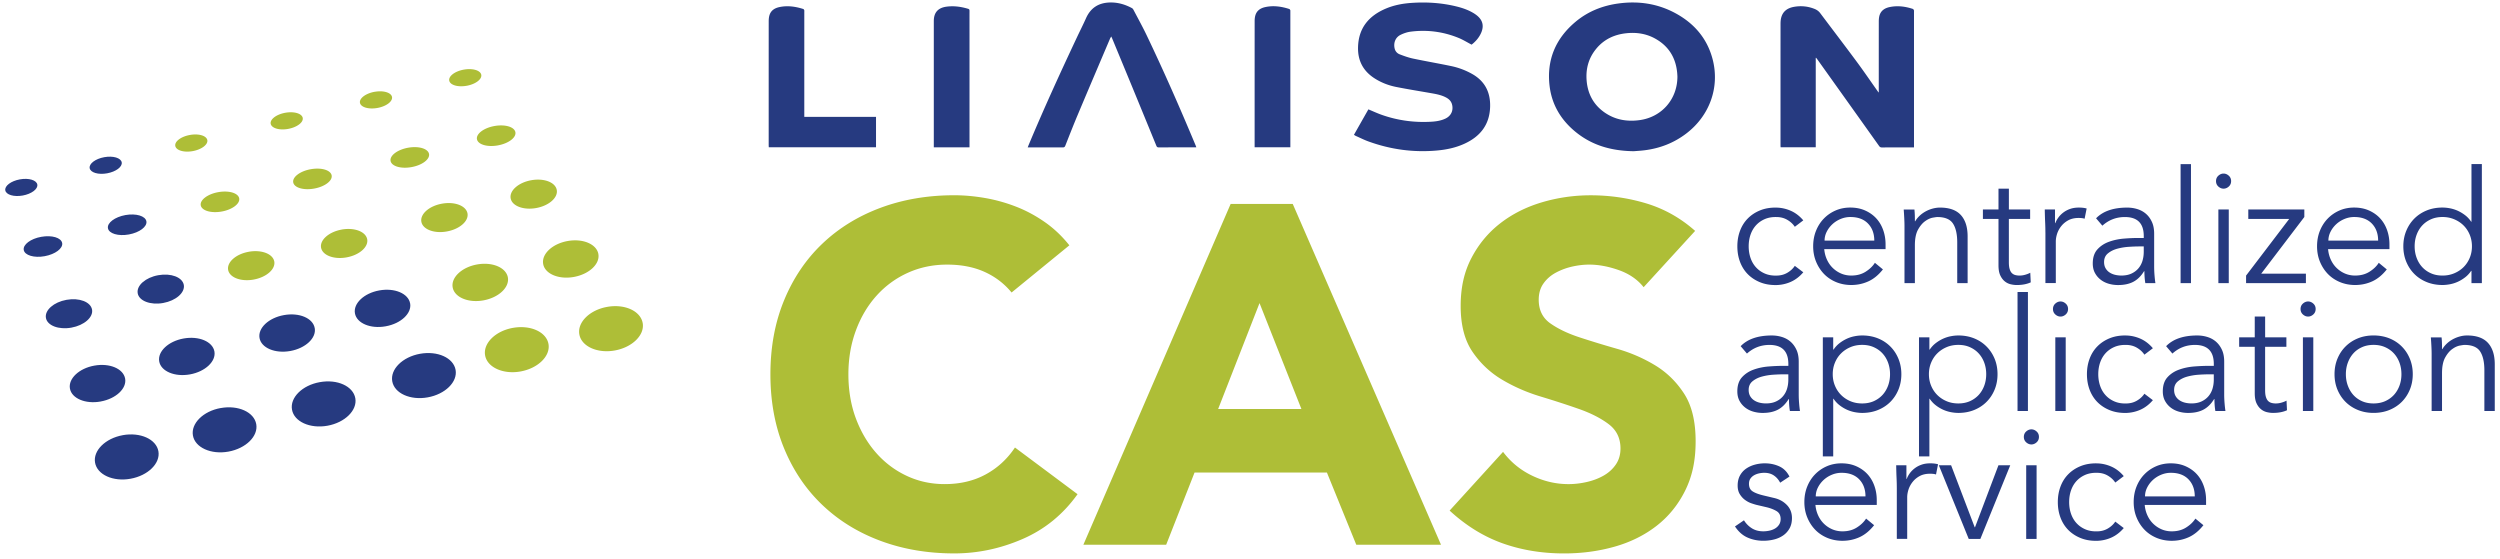 <svg xmlns="http://www.w3.org/2000/svg" id="Layer_1" data-name="Layer 1" viewBox="0 0 1275 285"><defs><style>.cls-1,.cls-2{fill:#263a80;stroke-width:0}.cls-2{fill:#aebe37}</style></defs><path d="M19.04 94.14c-.41-2.29-4.38-3.48-8.91-2.66-4.5.82-7.83 3.32-7.43 5.59.39 2.27 4.39 3.45 8.88 2.65 4.52-.82 7.84-3.32 7.45-5.58m35.6-5.75c4.51-.81 7.83-3.32 7.45-5.58-.41-2.28-4.39-3.47-8.9-2.65-4.52.81-7.84 3.32-7.45 5.59.4 2.27 4.39 3.47 8.9 2.64m-22.92 35.58c-.49-2.75-5.26-4.17-10.69-3.19-5.42.97-9.39 3.98-8.91 6.7.47 2.72 5.26 4.16 10.66 3.18 5.43-.99 9.41-3.99 8.94-6.7m15.23 33.93c-.7-3.93-6.52-6.15-13.03-4.98-6.5 1.17-11.18 5.3-10.49 9.22.67 3.9 6.52 6.14 13 4.96 6.51-1.17 11.21-5.29 10.53-9.19m23.27-8.35c.67 3.91 6.52 6.15 13 4.97 6.51-1.17 11.19-5.29 10.53-9.19-.71-3.94-6.53-6.16-13.03-4.98-6.5 1.16-11.18 5.29-10.49 9.2M55.05 116.4c.48 2.73 5.26 4.16 10.67 3.18 5.42-.98 9.41-3.98 8.94-6.7-.49-2.75-5.27-4.16-10.7-3.2-5.41.99-9.4 3.98-8.91 6.71m-3.71 88.37c7.79-1.4 13.37-6.63 12.48-11.66-.92-5.08-7.92-8.05-15.73-6.63-7.75 1.38-13.32 6.63-12.43 11.69.88 5.05 7.92 8.02 15.68 6.61m11.29 17.17c-8.9 1.6-15.24 7.88-14.15 14.02 1.07 6.13 9.21 9.82 18.09 8.2 8.95-1.62 15.28-7.87 14.22-14-1.1-6.17-9.2-9.84-18.16-8.23m49.91-13.83c-8.91 1.58-15.23 7.88-14.15 14.01 1.06 6.13 9.22 9.82 18.09 8.22 8.95-1.62 15.29-7.89 14.21-14-1.09-6.17-9.2-9.84-18.15-8.22m50.53-13.21c-8.92 1.59-15.24 7.88-14.15 14.02 1.06 6.12 9.2 9.81 18.1 8.2 8.92-1.61 15.27-7.89 14.2-14-1.1-6.17-9.19-9.86-18.15-8.22m69.29-6.24c-1.1-6.18-9.19-9.84-18.15-8.23-8.91 1.61-15.24 7.88-14.16 14.02 1.07 6.14 9.22 9.82 18.11 8.2 8.93-1.61 15.27-7.88 14.2-13.99m-123-9.4c-.91-5.07-7.92-8.03-15.72-6.63-7.78 1.4-13.33 6.63-12.44 11.69.87 5.04 7.93 8.02 15.68 6.62 7.78-1.4 13.36-6.64 12.48-11.68m51.15-11.93c-.9-5.09-7.93-8.05-15.71-6.63-7.79 1.39-13.33 6.63-12.44 11.68.88 5.06 7.93 8.03 15.69 6.63 7.8-1.4 13.36-6.63 12.47-11.67m48.65-12.59c-.9-5.07-7.93-8.05-15.71-6.64-7.79 1.4-13.33 6.62-12.44 11.69.89 5.05 7.94 8.03 15.69 6.61 7.8-1.39 13.35-6.63 12.47-11.66" class="cls-1"/><path d="M105.74 71.48c-.42-2.27-4.39-3.47-8.92-2.64-4.51.81-7.83 3.31-7.42 5.58.4 2.26 4.39 3.47 8.89 2.65 4.51-.82 7.84-3.32 7.45-5.59m48.66-11.31c-.41-2.28-4.38-3.47-8.91-2.66-4.51.82-7.83 3.32-7.44 5.59.41 2.27 4.4 3.47 8.9 2.64 4.51-.82 7.84-3.32 7.44-5.57m36.64-13.35c-4.52.81-7.84 3.32-7.45 5.59.4 2.28 4.39 3.46 8.9 2.65 4.53-.82 7.84-3.32 7.45-5.58-.41-2.29-4.39-3.46-8.9-2.65m46.98-3.08c4.51-.81 7.84-3.32 7.44-5.59-.41-2.28-4.39-3.46-8.91-2.65-4.51.81-7.83 3.31-7.43 5.58.4 2.28 4.39 3.47 8.9 2.65m-111.17 84.67c-6.49 1.16-11.17 5.29-10.49 9.21.68 3.9 6.52 6.14 13 4.96 6.51-1.18 11.21-5.28 10.54-9.19-.72-3.94-6.53-6.16-13.05-4.99m47.4-11.31c-6.49 1.17-11.17 5.29-10.49 9.2.69 3.92 6.53 6.15 13.01 4.97 6.51-1.17 11.19-5.29 10.52-9.2-.71-3.93-6.53-6.15-13.05-4.98m64.2-8.22c-.71-3.92-6.52-6.17-13.05-4.98-6.48 1.16-11.17 5.29-10.48 9.2.67 3.9 6.53 6.15 13 4.96 6.52-1.17 11.22-5.29 10.53-9.19m22.01-7.72c.67 3.91 6.52 6.14 13 4.97 6.52-1.17 11.21-5.3 10.52-9.2-.69-3.93-6.51-6.16-13.04-4.98-6.49 1.17-11.17 5.3-10.48 9.21m-138.44.05c-.48-2.73-5.26-4.16-10.7-3.18-5.4.97-9.39 3.98-8.91 6.7.49 2.73 5.27 4.15 10.68 3.18 5.41-.97 9.41-3.98 8.93-6.7m47.16-11.69c-.49-2.75-5.25-4.16-10.68-3.19-5.42.97-9.4 3.98-8.93 6.7.48 2.73 5.27 4.16 10.68 3.17 5.41-.96 9.41-3.98 8.92-6.69m49.66-10.96c-.5-2.73-5.27-4.15-10.69-3.18-5.4.98-9.4 3.99-8.92 6.71.48 2.73 5.28 4.16 10.67 3.17 5.43-.96 9.42-3.97 8.95-6.7m35.1-4.37c5.44-.98 9.41-3.98 8.94-6.7-.49-2.74-5.26-4.16-10.7-3.18-5.4.97-9.39 3.98-8.91 6.7.48 2.74 5.27 4.16 10.67 3.18m7.64 93.07c-8.9 1.59-15.23 7.88-14.15 14.01 1.07 6.14 9.23 9.82 18.11 8.21 8.93-1.63 15.27-7.88 14.21-13.99-1.1-6.18-9.2-9.84-18.16-8.23m66.2-2.47c-1.1-6.17-9.2-9.86-18.16-8.23-8.91 1.6-15.22 7.88-14.14 14.01 1.06 6.14 9.22 9.83 18.09 8.21 8.94-1.61 15.29-7.88 14.22-13.99m-68.75-23.23c-.92-5.08-7.93-8.05-15.73-6.64-7.77 1.4-13.33 6.62-12.43 11.68.88 5.05 7.93 8.04 15.68 6.63 7.79-1.41 13.35-6.64 12.47-11.67m46.16-11.95c-.91-5.08-7.92-8.05-15.72-6.64-7.78 1.4-13.32 6.63-12.44 11.68.88 5.07 7.93 8.04 15.68 6.63 7.79-1.42 13.36-6.64 12.47-11.67M515.92 149.19c-3.77-4.58-8.39-8.1-13.87-10.56-5.48-2.46-11.83-3.68-19.03-3.68s-13.87 1.39-20.01 4.17a47.837 47.837 0 0 0-15.96 11.66c-4.5 4.99-8.02 10.92-10.56 17.8-2.54 6.87-3.81 14.32-3.81 22.34s1.27 15.67 3.81 22.46c2.54 6.79 6.01 12.69 10.43 17.68s9.61 8.88 15.59 11.66c5.97 2.79 12.4 4.17 19.27 4.17 7.86 0 14.81-1.63 20.87-4.91 6.05-3.27 11.05-7.86 14.98-13.75l31.92 23.81c-7.37 10.31-16.69 17.92-27.99 22.83-11.29 4.91-22.92 7.37-34.86 7.37-13.59 0-26.11-2.13-37.56-6.38-11.46-4.25-21.36-10.35-29.71-18.29-8.35-7.94-14.85-17.55-19.52-28.85-4.66-11.29-7-23.89-7-37.81s2.33-26.51 7-37.81c4.66-11.29 11.17-20.91 19.52-28.85 8.35-7.94 18.25-14.03 29.71-18.29 11.45-4.25 23.98-6.38 37.56-6.38 4.91 0 10.02.45 15.34 1.35 5.32.9 10.56 2.33 15.71 4.3 5.16 1.96 10.1 4.58 14.85 7.86 4.75 3.28 9 7.28 12.77 12.03l-29.46 24.06ZM627.63 104.01h31.67l75.62 173.82h-43.21L676.73 241h-67.51l-14.48 36.83h-42.23l75.12-173.82Zm14.73 50.57-21.11 54.01h42.47l-21.36-54.01ZM838.27 146.49c-3.11-3.93-7.33-6.83-12.64-8.72-5.32-1.88-10.35-2.82-15.1-2.82-2.79 0-5.65.33-8.59.98-2.95.66-5.73 1.68-8.35 3.07-2.62 1.39-4.75 3.23-6.38 5.52-1.64 2.29-2.46 5.08-2.46 8.35 0 5.24 1.96 9.25 5.89 12.03 3.93 2.78 8.88 5.16 14.85 7.12 5.97 1.96 12.4 3.93 19.27 5.89 6.87 1.96 13.3 4.75 19.27 8.35 5.97 3.6 10.93 8.43 14.85 14.48 3.93 6.06 5.89 14.16 5.89 24.3s-1.8 18.09-5.4 25.29c-3.6 7.2-8.47 13.18-14.61 17.92-6.14 4.75-13.26 8.27-21.36 10.56-8.1 2.29-16.66 3.44-25.66 3.44-11.29 0-21.77-1.72-31.42-5.16-9.66-3.44-18.66-9-27.01-16.69l27.25-29.95c3.93 5.24 8.88 9.29 14.85 12.15 5.97 2.87 12.15 4.3 18.53 4.3 3.11 0 6.26-.37 9.45-1.11 3.19-.74 6.05-1.84 8.59-3.31s4.58-3.35 6.14-5.65c1.55-2.29 2.33-4.99 2.33-8.1 0-5.24-2.01-9.37-6.01-12.4-4.01-3.03-9.05-5.6-15.1-7.73-6.06-2.13-12.61-4.25-19.64-6.38-7.04-2.13-13.59-4.99-19.64-8.59-6.06-3.6-11.09-8.35-15.1-14.24-4.01-5.89-6.01-13.66-6.01-23.32s1.84-17.51 5.52-24.55c3.68-7.04 8.59-12.93 14.73-17.68 6.14-4.75 13.22-8.3 21.24-10.68 8.02-2.37 16.28-3.56 24.8-3.56 9.82 0 19.31 1.39 28.48 4.17 9.16 2.79 17.43 7.45 24.8 13.99l-26.27 28.72Z" class="cls-2"/><path d="M915.35 115.66c-.91-1.39-2.18-2.57-3.81-3.53s-3.49-1.44-5.58-1.44c-2.2-.05-4.16.3-5.9 1.04-1.74.75-3.22 1.79-4.46 3.13-1.23 1.34-2.17 2.93-2.81 4.78s-.96 3.84-.96 5.98.32 4.13.96 5.98c.64 1.85 1.58 3.44 2.81 4.78 1.23 1.34 2.72 2.38 4.46 3.13 1.74.75 3.71 1.1 5.9 1.04 2.09 0 3.95-.48 5.58-1.44s2.9-2.14 3.81-3.53l4.33 3.29c-1.87 2.19-3.99 3.81-6.34 4.86a19.257 19.257 0 0 1-7.39 1.65c-3.05.05-5.81-.42-8.27-1.41s-4.56-2.37-6.3-4.13c-1.74-1.77-3.06-3.87-3.97-6.3-.91-2.44-1.36-5.07-1.36-7.91s.45-5.47 1.36-7.91c.91-2.44 2.23-4.54 3.97-6.3 1.74-1.77 3.84-3.14 6.3-4.14 2.46-.99 5.22-1.46 8.27-1.4 2.57.05 5.03.6 7.39 1.64 2.35 1.04 4.47 2.66 6.34 4.86l-4.33 3.29ZM930.36 127.05c.16 1.87.61 3.64 1.36 5.3.75 1.66 1.74 3.09 2.97 4.29s2.65 2.16 4.25 2.85c1.61.69 3.34 1.04 5.22 1.04 2.84 0 5.28-.65 7.34-1.97 2.06-1.31 3.62-2.82 4.7-4.53l4.09 3.37c-2.25 2.84-4.72 4.87-7.43 6.1-2.7 1.23-5.61 1.85-8.71 1.85-2.78 0-5.37-.5-7.75-1.49s-4.43-2.37-6.14-4.13c-1.71-1.77-3.06-3.85-4.05-6.26-.99-2.41-1.49-5.03-1.49-7.87s.48-5.46 1.44-7.87 2.3-4.5 4.01-6.26c1.71-1.77 3.72-3.14 6.02-4.14 2.3-.99 4.79-1.48 7.47-1.48 2.84 0 5.38.51 7.63 1.53s4.13 2.37 5.66 4.05c1.53 1.69 2.69 3.67 3.49 5.94.8 2.28 1.2 4.7 1.2 7.27v2.41h-31.31Zm25.53-4.33c0-3.58-1.07-6.49-3.21-8.71-2.14-2.22-5.14-3.33-8.99-3.33-1.71 0-3.37.33-4.98 1-1.61.67-3.01 1.57-4.21 2.69s-2.17 2.41-2.89 3.85a9.94 9.94 0 0 0-1.08 4.5h25.37ZM976.36 106.83c.1 1.02.17 2.02.2 3.01.03.99.04 2 .04 3.01h.16c.59-1.02 1.34-1.95 2.25-2.81.91-.86 1.93-1.59 3.05-2.21s2.31-1.1 3.57-1.44 2.5-.52 3.73-.52c4.82 0 8.37 1.27 10.68 3.81 2.3 2.54 3.45 6.17 3.45 10.88v23.84h-5.3v-20.79c0-4.17-.72-7.37-2.17-9.59-1.45-2.22-4.12-3.33-8.03-3.33-.27 0-1.02.11-2.25.32-1.23.22-2.53.8-3.89 1.77-1.36.96-2.58 2.41-3.65 4.33-1.07 1.93-1.61 4.6-1.61 8.03v19.27h-5.3v-29.3c0-1.02-.04-2.3-.12-3.85-.08-1.55-.17-3.02-.28-4.41h5.46ZM1035.36 111.64h-10.84v22.16c0 1.39.13 2.53.4 3.41.27.88.64 1.57 1.12 2.05s1.06.82 1.73 1c.67.19 1.4.28 2.21.28.91 0 1.85-.13 2.81-.4s1.85-.61 2.65-1.04l.24 4.9c-1.98.91-4.36 1.36-7.14 1.36-1.02 0-2.08-.14-3.17-.4a7.49 7.49 0 0 1-3.01-1.53c-.91-.75-1.66-1.77-2.25-3.05-.59-1.28-.88-2.97-.88-5.06v-23.68h-7.95v-4.82h7.95v-10.6h5.3v10.6h10.84v4.82ZM1043.15 118.55c0-1.66-.04-3.34-.12-5.06-.08-1.71-.15-3.93-.2-6.66h5.22v6.98h.16c.37-1.02.91-1.99 1.61-2.93.69-.94 1.54-1.78 2.53-2.53s2.14-1.35 3.45-1.81c1.31-.45 2.8-.68 4.46-.68 1.5 0 2.81.16 3.93.48l-1.04 5.22c-.7-.27-1.71-.4-3.05-.4-2.03 0-3.77.39-5.22 1.16-1.44.78-2.65 1.77-3.61 2.97-.96 1.2-1.67 2.5-2.13 3.89-.45 1.39-.68 2.73-.68 4.01v21.19h-5.3v-25.85ZM1093.32 121.36v-.96c0-6.47-3.21-9.71-9.63-9.71-4.39 0-8.22 1.47-11.48 4.41l-3.21-3.77c3.53-3.64 8.83-5.46 15.89-5.46 1.82 0 3.57.27 5.26.8 1.69.54 3.14 1.35 4.38 2.45s2.22 2.47 2.97 4.13c.75 1.66 1.12 3.64 1.12 5.94v16.78c0 1.44.07 2.96.2 4.54s.28 2.88.44 3.89h-5.14c-.16-.91-.28-1.9-.36-2.97-.08-1.07-.12-2.11-.12-3.13h-.16c-1.55 2.52-3.39 4.32-5.5 5.42-2.11 1.1-4.7 1.65-7.75 1.65-1.66 0-3.27-.23-4.82-.68-1.55-.45-2.93-1.15-4.13-2.09-1.2-.94-2.17-2.09-2.89-3.45-.72-1.36-1.08-2.96-1.08-4.78 0-3.05.79-5.44 2.37-7.19 1.58-1.74 3.56-3.04 5.94-3.89 2.38-.86 4.92-1.39 7.63-1.61s5.18-.32 7.43-.32h2.65Zm-2.73 4.33c-1.34 0-3.01.07-5.02.2-2.01.14-3.93.46-5.78.96-1.85.51-3.43 1.3-4.74 2.37s-1.97 2.54-1.97 4.41c0 1.23.25 2.29.76 3.17.51.88 1.19 1.61 2.05 2.17.86.56 1.81.96 2.85 1.2s2.1.36 3.17.36c1.93 0 3.6-.32 5.02-.96 1.42-.64 2.61-1.51 3.57-2.61.96-1.1 1.67-2.38 2.13-3.85.45-1.47.68-3.04.68-4.7v-2.73h-2.73ZM1117.4 144.39h-5.3V83.7h5.3v60.69ZM1137.87 92.37c0 1.12-.4 2.05-1.2 2.77-.8.72-1.69 1.08-2.65 1.08s-1.85-.36-2.65-1.08c-.8-.72-1.2-1.65-1.2-2.77s.4-2.05 1.2-2.77c.8-.72 1.69-1.08 2.65-1.08s1.85.36 2.65 1.08c.8.72 1.2 1.65 1.2 2.77Zm-1.2 52.02h-5.3v-37.57h5.3v37.57ZM1175.2 110.68l-21.99 28.9h22.8v4.82h-30.51v-3.85l22-28.9h-20.87v-4.82h28.58v3.85ZM1187.32 127.05c.16 1.87.61 3.64 1.36 5.3.75 1.66 1.74 3.09 2.97 4.29a13.98 13.98 0 0 0 4.25 2.85c1.61.69 3.34 1.04 5.22 1.04 2.84 0 5.28-.65 7.35-1.97 2.06-1.31 3.63-2.82 4.7-4.53l4.09 3.37c-2.25 2.84-4.72 4.87-7.43 6.1-2.7 1.23-5.61 1.85-8.71 1.85-2.78 0-5.36-.5-7.75-1.49-2.38-.99-4.43-2.37-6.14-4.13-1.71-1.77-3.06-3.85-4.05-6.26-.99-2.41-1.48-5.03-1.48-7.87s.48-5.46 1.44-7.87 2.3-4.5 4.01-6.26c1.71-1.77 3.72-3.14 6.02-4.14 2.3-.99 4.79-1.48 7.47-1.48 2.84 0 5.38.51 7.63 1.53s4.14 2.37 5.66 4.05c1.53 1.69 2.69 3.67 3.49 5.94.8 2.28 1.2 4.7 1.2 7.27v2.41h-31.31Zm25.53-4.33c0-3.58-1.07-6.49-3.21-8.71-2.14-2.22-5.14-3.33-8.99-3.33-1.71 0-3.37.33-4.98 1-1.61.67-3.01 1.57-4.22 2.69s-2.17 2.41-2.89 3.85a9.94 9.94 0 0 0-1.08 4.5h25.37ZM1265.75 144.39h-5.3v-6.26h-.16c-.86 1.28-1.87 2.38-3.05 3.29-1.18.91-2.41 1.66-3.69 2.25-1.28.59-2.61 1.02-3.97 1.28s-2.66.4-3.89.4c-2.94 0-5.63-.5-8.07-1.49-2.44-.99-4.54-2.37-6.3-4.13-1.77-1.77-3.14-3.85-4.13-6.26-.99-2.41-1.49-5.03-1.49-7.87s.5-5.46 1.49-7.87 2.37-4.5 4.13-6.26 3.87-3.14 6.3-4.14c2.44-.99 5.12-1.48 8.07-1.48 1.23 0 2.53.13 3.89.4 1.36.27 2.69.7 3.97 1.28 1.28.59 2.51 1.34 3.69 2.25 1.18.91 2.19 2.01 3.05 3.29h.16V83.69h5.3v60.69Zm-34.28-18.78c0 2.09.33 4.04 1 5.86.67 1.82 1.62 3.4 2.85 4.74 1.23 1.34 2.72 2.4 4.46 3.17 1.74.78 3.7 1.16 5.9 1.16s4.14-.39 5.98-1.16c1.85-.78 3.44-1.83 4.78-3.17s2.38-2.92 3.13-4.74c.75-1.82 1.12-3.77 1.12-5.86s-.38-4.04-1.12-5.86c-.75-1.82-1.79-3.4-3.13-4.74-1.34-1.34-2.93-2.39-4.78-3.17-1.85-.78-3.84-1.17-5.98-1.17s-4.16.39-5.9 1.17c-1.74.78-3.22 1.83-4.46 3.17-1.23 1.34-2.18 2.92-2.85 4.74-.67 1.82-1 3.77-1 5.86ZM912.06 186.58v-.96c0-6.47-3.21-9.71-9.63-9.71-4.39 0-8.22 1.47-11.48 4.41l-3.21-3.77c3.53-3.64 8.83-5.46 15.89-5.46 1.82 0 3.57.27 5.26.8 1.69.54 3.14 1.35 4.37 2.45s2.22 2.47 2.97 4.13c.75 1.66 1.12 3.64 1.12 5.94v16.78c0 1.44.07 2.96.2 4.54s.28 2.88.44 3.89h-5.14c-.16-.91-.28-1.9-.36-2.97s-.12-2.11-.12-3.13h-.16c-1.55 2.52-3.39 4.32-5.5 5.42-2.11 1.1-4.7 1.65-7.75 1.65-1.66 0-3.26-.23-4.82-.68-1.55-.45-2.93-1.15-4.13-2.09-1.2-.94-2.17-2.09-2.89-3.45s-1.08-2.96-1.08-4.78c0-3.05.79-5.44 2.37-7.19 1.58-1.74 3.56-3.04 5.94-3.89 2.38-.86 4.92-1.39 7.63-1.61 2.7-.21 5.18-.32 7.43-.32h2.65Zm-2.73 4.33c-1.34 0-3.01.07-5.02.2-2.01.14-3.93.46-5.78.96-1.85.51-3.43 1.3-4.74 2.37s-1.97 2.54-1.97 4.41c0 1.23.25 2.29.76 3.17.51.88 1.19 1.61 2.05 2.17.86.56 1.81.96 2.85 1.2s2.1.36 3.17.36c1.93 0 3.6-.32 5.02-.96 1.42-.64 2.61-1.51 3.57-2.61.96-1.1 1.67-2.38 2.13-3.85.45-1.47.68-3.04.68-4.7v-2.73h-2.73ZM929.64 172.05h5.3v6.26h.16c.86-1.28 1.87-2.38 3.05-3.29 1.18-.91 2.41-1.66 3.69-2.25a17.19 17.19 0 0 1 3.97-1.28c1.36-.27 2.66-.4 3.89-.4 2.94 0 5.63.5 8.07 1.48 2.43.99 4.54 2.37 6.3 4.14 1.77 1.77 3.14 3.85 4.13 6.26.99 2.41 1.49 5.03 1.49 7.87s-.5 5.46-1.49 7.87-2.37 4.5-4.13 6.26c-1.77 1.77-3.87 3.14-6.3 4.13-2.44.99-5.12 1.49-8.07 1.49-1.23 0-2.53-.14-3.89-.4-1.36-.27-2.69-.69-3.97-1.28-1.28-.59-2.52-1.34-3.69-2.25-1.18-.91-2.19-2.01-3.05-3.29h-.16v29.38h-5.3v-60.69Zm34.28 18.78c0-2.09-.34-4.04-1-5.86-.67-1.82-1.62-3.4-2.85-4.74-1.23-1.34-2.72-2.39-4.46-3.17-1.74-.78-3.71-1.17-5.9-1.17s-4.2.39-6.02 1.17c-1.82.78-3.4 1.83-4.74 3.17-1.34 1.34-2.38 2.92-3.13 4.74-.75 1.82-1.12 3.77-1.12 5.86s.37 4.04 1.12 5.86c.75 1.82 1.79 3.4 3.13 4.74 1.34 1.34 2.92 2.4 4.74 3.17 1.82.78 3.83 1.16 6.02 1.16s4.16-.39 5.9-1.16c1.74-.78 3.22-1.83 4.46-3.17 1.23-1.34 2.18-2.92 2.85-4.74.67-1.82 1-3.77 1-5.86ZM978.69 172.05h5.3v6.26h.16c.86-1.28 1.87-2.38 3.05-3.29 1.18-.91 2.41-1.66 3.69-2.25 1.29-.59 2.61-1.02 3.97-1.28 1.36-.27 2.66-.4 3.89-.4 2.94 0 5.63.5 8.07 1.48 2.44.99 4.54 2.37 6.3 4.14 1.77 1.77 3.14 3.85 4.14 6.26.99 2.41 1.48 5.03 1.48 7.87s-.49 5.46-1.48 7.87-2.37 4.5-4.14 6.26c-1.76 1.77-3.86 3.14-6.3 4.13-2.43.99-5.12 1.49-8.07 1.49-1.23 0-2.53-.14-3.89-.4-1.36-.27-2.69-.69-3.97-1.28-1.28-.59-2.52-1.34-3.69-2.25-1.18-.91-2.19-2.01-3.05-3.29h-.16v29.38h-5.3v-60.69Zm34.28 18.78c0-2.09-.33-4.04-1-5.86-.67-1.82-1.62-3.4-2.85-4.74-1.23-1.34-2.72-2.39-4.46-3.17-1.74-.78-3.7-1.17-5.9-1.17s-4.2.39-6.02 1.17c-1.82.78-3.4 1.83-4.74 3.17-1.34 1.34-2.38 2.92-3.13 4.74-.75 1.82-1.12 3.77-1.12 5.86s.37 4.04 1.12 5.86c.75 1.82 1.79 3.4 3.13 4.74 1.34 1.34 2.92 2.4 4.74 3.17 1.82.78 3.83 1.16 6.02 1.16s4.16-.39 5.9-1.16c1.74-.78 3.22-1.83 4.46-3.17 1.23-1.34 2.18-2.92 2.85-4.74.67-1.82 1-3.77 1-5.86ZM1034.24 209.62h-5.3v-60.69h5.3v60.69ZM1054.71 157.6c0 1.12-.4 2.05-1.2 2.77-.8.72-1.69 1.08-2.65 1.08s-1.85-.36-2.65-1.08c-.8-.72-1.2-1.65-1.2-2.77s.4-2.05 1.2-2.77c.8-.72 1.69-1.08 2.65-1.08s1.85.36 2.65 1.08c.8.72 1.2 1.65 1.2 2.77Zm-1.2 52.02h-5.3v-37.57h5.3v37.57ZM1093.64 180.88c-.91-1.39-2.18-2.57-3.81-3.53s-3.49-1.44-5.58-1.44c-2.19-.05-4.16.3-5.9 1.04-1.74.75-3.22 1.79-4.46 3.13-1.23 1.34-2.17 2.93-2.81 4.78-.64 1.85-.96 3.84-.96 5.98s.32 4.13.96 5.98c.64 1.85 1.58 3.44 2.81 4.78 1.23 1.34 2.72 2.38 4.46 3.13s3.71 1.1 5.9 1.04c2.09 0 3.95-.48 5.58-1.44s2.9-2.14 3.81-3.53l4.33 3.29c-1.87 2.19-3.99 3.81-6.34 4.86a19.257 19.257 0 0 1-7.39 1.65c-3.05.05-5.81-.42-8.27-1.41s-4.56-2.37-6.3-4.13c-1.74-1.77-3.06-3.87-3.97-6.3-.91-2.44-1.36-5.07-1.36-7.91s.45-5.47 1.36-7.91c.91-2.44 2.23-4.54 3.97-6.3 1.74-1.77 3.84-3.14 6.3-4.14 2.46-.99 5.22-1.46 8.27-1.4 2.57.05 5.03.6 7.39 1.64 2.35 1.04 4.47 2.66 6.34 4.86l-4.33 3.29ZM1129.04 186.58v-.96c0-6.47-3.21-9.71-9.63-9.71-4.39 0-8.22 1.47-11.48 4.41l-3.21-3.77c3.53-3.64 8.83-5.46 15.89-5.46 1.82 0 3.57.27 5.26.8 1.69.54 3.14 1.35 4.38 2.45 1.23 1.1 2.22 2.47 2.97 4.13.75 1.66 1.12 3.64 1.12 5.94v16.78c0 1.44.07 2.96.2 4.54s.28 2.88.44 3.89h-5.14c-.16-.91-.28-1.9-.36-2.97-.08-1.07-.12-2.11-.12-3.13h-.16c-1.55 2.52-3.39 4.32-5.5 5.42-2.11 1.1-4.7 1.65-7.75 1.65-1.66 0-3.27-.23-4.82-.68-1.55-.45-2.93-1.15-4.13-2.09-1.2-.94-2.17-2.09-2.89-3.45-.72-1.36-1.08-2.96-1.08-4.78 0-3.05.79-5.44 2.37-7.19 1.58-1.74 3.56-3.04 5.94-3.89 2.38-.86 4.92-1.39 7.63-1.61 2.7-.21 5.18-.32 7.43-.32h2.65Zm-2.73 4.33c-1.34 0-3.01.07-5.02.2-2.01.14-3.93.46-5.78.96-1.85.51-3.43 1.3-4.74 2.37s-1.97 2.54-1.97 4.41c0 1.23.25 2.29.76 3.17.51.88 1.19 1.61 2.05 2.17.86.56 1.81.96 2.85 1.2s2.1.36 3.17.36c1.93 0 3.6-.32 5.02-.96 1.42-.64 2.61-1.51 3.57-2.61.96-1.1 1.67-2.38 2.13-3.85.45-1.47.68-3.04.68-4.7v-2.73h-2.73ZM1166.05 176.86h-10.84v22.16c0 1.39.13 2.53.4 3.41.27.88.64 1.57 1.12 2.05s1.06.82 1.73 1c.67.19 1.4.28 2.21.28.91 0 1.85-.13 2.81-.4s1.85-.61 2.65-1.04l.24 4.9c-1.98.91-4.36 1.36-7.14 1.36-1.02 0-2.08-.14-3.17-.4a7.49 7.49 0 0 1-3.01-1.53c-.91-.75-1.66-1.77-2.25-3.05-.59-1.28-.88-2.97-.88-5.06v-23.68h-7.95v-4.82h7.95v-10.6h5.3v10.6h10.84v4.82ZM1180.98 157.6c0 1.12-.4 2.05-1.2 2.77-.8.72-1.69 1.08-2.65 1.08s-1.85-.36-2.65-1.08c-.8-.72-1.2-1.65-1.2-2.77s.4-2.05 1.2-2.77c.8-.72 1.69-1.08 2.65-1.08s1.85.36 2.65 1.08c.8.72 1.2 1.65 1.2 2.77Zm-1.2 52.02h-5.3v-37.57h5.3v37.57ZM1230.51 190.83c0 2.84-.5 5.46-1.49 7.87s-2.37 4.5-4.13 6.26c-1.77 1.77-3.87 3.14-6.3 4.13-2.44.99-5.13 1.49-8.07 1.49s-5.55-.5-7.99-1.49c-2.44-.99-4.54-2.37-6.3-4.13s-3.14-3.85-4.14-6.26c-.99-2.41-1.48-5.03-1.48-7.87s.49-5.46 1.48-7.87 2.37-4.5 4.14-6.26c1.77-1.77 3.86-3.14 6.3-4.14 2.43-.99 5.1-1.48 7.99-1.48s5.63.5 8.07 1.48c2.43.99 4.54 2.37 6.3 4.14 1.77 1.77 3.14 3.85 4.13 6.26.99 2.41 1.49 5.03 1.49 7.87Zm-5.78 0c0-2.09-.33-4.04-1-5.86-.67-1.82-1.62-3.4-2.85-4.74-1.23-1.34-2.72-2.39-4.46-3.17-1.74-.78-3.71-1.17-5.9-1.17s-4.16.39-5.9 1.17c-1.74.78-3.21 1.83-4.41 3.17-1.2 1.34-2.14 2.92-2.81 4.74-.67 1.82-1 3.77-1 5.86s.33 4.04 1 5.86c.67 1.82 1.61 3.4 2.81 4.74 1.2 1.34 2.68 2.4 4.41 3.17 1.74.78 3.71 1.16 5.9 1.16s4.16-.39 5.9-1.16c1.74-.78 3.22-1.83 4.46-3.17 1.23-1.34 2.18-2.92 2.85-4.74.67-1.82 1-3.77 1-5.86ZM1245.2 172.05c.11 1.02.17 2.02.2 3.01.03.99.04 2 .04 3.01h.16c.59-1.02 1.34-1.95 2.25-2.81.91-.86 1.93-1.59 3.05-2.21 1.12-.61 2.31-1.1 3.57-1.44 1.26-.35 2.5-.52 3.73-.52 4.82 0 8.37 1.27 10.68 3.81 2.3 2.54 3.45 6.17 3.45 10.88v23.84h-5.3v-20.79c0-4.17-.72-7.37-2.17-9.59-1.45-2.22-4.12-3.33-8.03-3.33-.27 0-1.02.11-2.25.32-1.23.22-2.53.8-3.89 1.77-1.36.96-2.58 2.41-3.65 4.33-1.07 1.93-1.61 4.6-1.61 8.03v19.27h-5.3v-29.3c0-1.02-.04-2.3-.12-3.85-.08-1.55-.17-3.02-.28-4.41h5.46ZM907.88 246.18c-.8-1.55-1.87-2.78-3.21-3.69-1.34-.91-2.97-1.36-4.9-1.36-.91 0-1.83.11-2.77.32-.94.22-1.78.55-2.53 1a5.63 5.63 0 0 0-1.81 1.72c-.46.7-.68 1.55-.68 2.57 0 1.77.61 3.05 1.85 3.85 1.23.8 3.08 1.5 5.54 2.09l5.38 1.28c2.62.59 4.8 1.78 6.54 3.57 1.74 1.79 2.61 4.03 2.61 6.7 0 2.03-.42 3.79-1.24 5.26-.83 1.47-1.93 2.68-3.29 3.61-1.36.94-2.93 1.62-4.7 2.05-1.77.43-3.56.64-5.38.64-2.89 0-5.58-.55-8.07-1.65-2.49-1.1-4.62-2.98-6.38-5.66l4.58-3.13c1.07 1.71 2.42 3.08 4.05 4.09 1.63 1.02 3.57 1.53 5.82 1.53 1.07 0 2.14-.12 3.21-.36 1.07-.24 2.02-.61 2.85-1.12.83-.51 1.5-1.17 2.01-1.97.51-.8.76-1.74.76-2.81 0-1.87-.7-3.22-2.09-4.05-1.39-.83-3.08-1.49-5.06-1.97l-5.14-1.2c-.64-.16-1.51-.43-2.61-.8-1.1-.37-2.17-.94-3.21-1.69s-1.94-1.73-2.69-2.93c-.75-1.2-1.12-2.69-1.12-4.45 0-1.93.39-3.61 1.16-5.06.78-1.44 1.82-2.62 3.13-3.53 1.31-.91 2.8-1.59 4.46-2.05 1.66-.45 3.37-.68 5.14-.68 2.62 0 5.06.51 7.31 1.53s3.99 2.76 5.22 5.22l-4.74 3.13ZM925.87 257.5c.16 1.87.61 3.64 1.36 5.3.75 1.66 1.74 3.09 2.97 4.29a13.98 13.98 0 0 0 4.25 2.85c1.61.69 3.34 1.04 5.22 1.04 2.84 0 5.28-.65 7.34-1.97 2.06-1.31 3.62-2.82 4.7-4.53l4.09 3.37c-2.25 2.84-4.72 4.87-7.43 6.1-2.7 1.23-5.61 1.85-8.71 1.85-2.78 0-5.37-.5-7.75-1.49s-4.43-2.37-6.14-4.13c-1.71-1.77-3.06-3.85-4.05-6.26-.99-2.41-1.49-5.03-1.49-7.87s.48-5.46 1.44-7.87 2.3-4.5 4.01-6.26c1.71-1.77 3.72-3.14 6.02-4.14 2.3-.99 4.79-1.48 7.47-1.48 2.84 0 5.38.51 7.63 1.53s4.13 2.37 5.66 4.05c1.53 1.69 2.69 3.67 3.49 5.94.8 2.28 1.2 4.7 1.2 7.27v2.41h-31.31Zm25.53-4.33c0-3.58-1.07-6.49-3.21-8.71-2.14-2.22-5.14-3.33-8.99-3.33-1.71 0-3.37.33-4.98 1-1.61.67-3.01 1.57-4.21 2.69-1.2 1.12-2.17 2.41-2.89 3.85s-1.08 2.94-1.08 4.5h25.37ZM967.37 248.99c0-1.66-.04-3.34-.12-5.06-.08-1.71-.15-3.93-.2-6.66h5.22v6.98h.16c.37-1.02.91-1.99 1.6-2.93.69-.94 1.54-1.78 2.53-2.53s2.14-1.35 3.45-1.81 2.8-.68 4.46-.68c1.5 0 2.81.16 3.93.48l-1.04 5.22c-.69-.27-1.71-.4-3.05-.4-2.03 0-3.77.39-5.22 1.16-1.45.78-2.65 1.77-3.61 2.97-.96 1.2-1.67 2.5-2.13 3.89-.45 1.39-.68 2.73-.68 4.01v21.19h-5.3v-25.85ZM1009.99 274.84h-5.94l-15.25-37.57h6.26l12.04 31.63h.16l11.96-31.63h6.02l-15.25 37.57ZM1039.86 222.82c0 1.12-.4 2.05-1.2 2.77-.8.72-1.69 1.08-2.65 1.08s-1.85-.36-2.65-1.08c-.8-.72-1.2-1.65-1.2-2.77s.4-2.05 1.2-2.77c.8-.72 1.69-1.08 2.65-1.08s1.85.36 2.65 1.08c.8.72 1.2 1.65 1.2 2.77Zm-1.2 52.02h-5.3v-37.57h5.3v37.57ZM1078.79 246.1c-.91-1.39-2.18-2.57-3.81-3.53s-3.49-1.44-5.58-1.44c-2.19-.05-4.16.3-5.9 1.04-1.74.75-3.22 1.79-4.46 3.13-1.23 1.34-2.17 2.93-2.81 4.78-.64 1.85-.96 3.84-.96 5.98s.32 4.13.96 5.98c.64 1.85 1.58 3.44 2.81 4.78 1.23 1.34 2.72 2.38 4.46 3.13 1.74.75 3.71 1.1 5.9 1.04 2.09 0 3.95-.48 5.58-1.44s2.9-2.14 3.81-3.53l4.33 3.29c-1.87 2.19-3.99 3.81-6.34 4.86a19.257 19.257 0 0 1-7.39 1.65c-3.05.05-5.81-.42-8.27-1.41s-4.56-2.37-6.3-4.13c-1.74-1.77-3.06-3.87-3.97-6.3-.91-2.44-1.36-5.07-1.36-7.91s.45-5.47 1.36-7.91c.91-2.44 2.23-4.54 3.97-6.3 1.74-1.77 3.84-3.14 6.3-4.14 2.46-.99 5.22-1.46 8.27-1.4 2.57.05 5.03.6 7.39 1.64 2.35 1.04 4.47 2.66 6.34 4.86l-4.33 3.29ZM1093.8 257.5c.16 1.87.61 3.64 1.36 5.3.75 1.66 1.74 3.09 2.97 4.29 1.23 1.2 2.65 2.16 4.25 2.85s3.34 1.04 5.22 1.04c2.84 0 5.28-.65 7.35-1.97 2.06-1.31 3.63-2.82 4.7-4.53l4.09 3.37c-2.25 2.84-4.72 4.87-7.43 6.1-2.7 1.23-5.61 1.85-8.71 1.85-2.78 0-5.36-.5-7.75-1.49-2.38-.99-4.43-2.37-6.14-4.13-1.71-1.77-3.06-3.85-4.05-6.26-.99-2.41-1.48-5.03-1.48-7.87s.48-5.46 1.44-7.87 2.3-4.5 4.01-6.26c1.71-1.77 3.72-3.14 6.02-4.14 2.3-.99 4.79-1.48 7.47-1.48 2.84 0 5.38.51 7.63 1.53s4.14 2.37 5.66 4.05c1.53 1.69 2.69 3.67 3.49 5.94.8 2.28 1.2 4.7 1.2 7.27v2.41h-31.31Zm25.53-4.33c0-3.58-1.07-6.49-3.21-8.71-2.14-2.22-5.14-3.33-8.99-3.33-1.71 0-3.37.33-4.98 1-1.61.67-3.01 1.57-4.22 2.69a13.52 13.52 0 0 0-2.89 3.85 9.94 9.94 0 0 0-1.08 4.5h25.37ZM833.2 77.12c-11.75-.17-21.58-3.13-29.97-10.11-7.22-6.01-11.77-13.65-12.92-23-1.63-13.32 2.97-24.33 13.25-32.92 6.35-5.3 13.78-8.24 21.96-9.33 10.08-1.35 19.74.05 28.75 4.87 9.64 5.16 16.34 12.85 19.15 23.52 3.77 14.35-1.52 28.98-13.6 38.08-6.19 4.67-13.19 7.39-20.87 8.38-2.22.29-4.46.4-5.75.51Zm22.28-38.16c-.02-.41-.05-1-.1-1.6-.67-7.74-4.22-13.7-11.03-17.56-4.67-2.65-9.76-3.42-15.07-2.83-6.1.68-11.31 3.14-15.24 7.94-3.9 4.76-5.38 10.29-4.84 16.37.6 6.77 3.59 12.25 9.22 16.14 5.37 3.71 11.38 4.71 17.78 3.84 11.32-1.54 19.33-10.72 19.28-22.31ZM926.03 29.49v45.62h-17.92c-.02-.37-.05-.72-.05-1.06 0-20.62 0-41.24.01-61.86 0-1.04.07-2.1.32-3.1.85-3.41 3.33-5.04 6.6-5.61 3.57-.62 7.08-.29 10.47 1.08 1.16.47 2.12 1.17 2.88 2.19 6.15 8.19 12.37 16.32 18.46 24.55 3.71 5.01 7.23 10.17 10.83 15.26.11.16.24.3.54.67v-1.27c0-11.61 0-23.22.01-34.83 0-.92.04-1.86.24-2.75.63-2.83 2.64-4.22 5.32-4.78 4.03-.84 7.96-.32 11.83.95.24.08.43.46.55.75.09.2.02.47.02.71v69.17h-1.1c-5.08 0-10.17-.01-15.25.02-.67 0-1.05-.2-1.45-.75-10.5-14.76-21.03-29.51-31.55-44.25-.18-.25-.39-.49-.58-.74-.06.02-.12.04-.19.06ZM690.52 68.74c2.51-4.43 4.95-8.73 7.36-12.97 2.22.92 4.36 1.92 6.56 2.71 8.12 2.9 16.5 4.07 25.11 3.62 2.6-.13 5.18-.47 7.58-1.6 2.91-1.37 4.19-4.1 3.42-7.18-.42-1.69-1.55-2.79-3.02-3.58-2.24-1.21-4.7-1.7-7.17-2.14-6.11-1.08-12.25-2.05-18.33-3.26-3.97-.79-7.73-2.26-11.15-4.48-5.68-3.69-8.43-8.96-8.28-15.69.21-9.89 5.51-16.17 14.35-19.86 4.09-1.71 8.41-2.51 12.8-2.82 7.71-.54 15.35-.06 22.87 1.76 2.97.72 5.85 1.68 8.51 3.22.8.46 1.58.98 2.28 1.57 2.77 2.33 3.45 5.17 2.06 8.51-1.09 2.6-2.9 4.63-4.95 6.22-2.26-1.18-4.34-2.49-6.59-3.41-7.87-3.22-16.07-4.29-24.5-3.21-1.77.23-3.56.84-5.16 1.63-2.55 1.27-3.61 3.94-3.05 6.74.3 1.55 1.25 2.66 2.62 3.19 2.24.86 4.54 1.69 6.88 2.18 6.45 1.36 12.96 2.47 19.41 3.82 3.66.77 7.16 2.07 10.45 3.89 6.61 3.65 9.57 9.32 9.39 16.74-.22 9.28-5.08 15.36-13.31 19.06-4.38 1.97-9.02 2.94-13.77 3.36-12.03 1.09-23.72-.52-35.06-4.65-2.15-.78-4.21-1.83-6.31-2.76-.32-.14-.61-.35-1-.59ZM566.74 18.6c-.27.48-.49.79-.63 1.12-5.52 12.99-11.06 25.97-16.53 38.98-2.17 5.16-4.21 10.38-6.27 15.59-.27.69-.63.91-1.36.9-5.89-.03-11.78-.02-17.81-.02.16-.41.28-.76.42-1.1 7.78-18.62 16.18-36.97 24.77-55.23 1.5-3.18 3.1-6.32 4.53-9.53 2.35-5.28 6.38-7.88 12.14-8.04 4.07-.11 7.79.98 11.31 2.88.31.17.58.52.75.84 2.27 4.33 4.64 8.61 6.75 13.02 8.84 18.47 17.06 37.23 24.95 56.12.12.3.23.6.37.98-.34.02-.6.04-.86.04-6.1 0-12.2 0-18.3.02-.68 0-.97-.21-1.23-.83-4.01-9.82-8.04-19.63-12.08-29.44-3.48-8.45-6.98-16.89-10.47-25.33-.11-.27-.25-.52-.47-.99ZM446.77 59.6v15.51h-54.69c-.02-.37-.05-.72-.05-1.07 0-21.06 0-42.13.01-63.19 0-.97.08-1.98.34-2.91.72-2.6 2.71-3.83 5.2-4.34 4.12-.86 8.14-.27 12.09.99.22.07.41.41.5.67.09.24.02.53.02.8V59.6h36.58ZM658.07 75.12h-18.21v-.99c0-21.07 0-42.14.01-63.21 0-.92.06-1.86.28-2.75.64-2.67 2.59-4 5.12-4.55 4.17-.91 8.26-.33 12.27.97.23.07.4.42.52.68.08.17.02.41.02.62v69.23ZM494.45 75.14h-18.21V10.73c0-4.38 2.18-6.77 6.55-7.34 3.75-.49 7.38.03 10.96 1.1.64.19.7.56.7 1.12-.02 5.43 0 10.86 0 16.29v53.23Z" class="cls-1"/></svg>